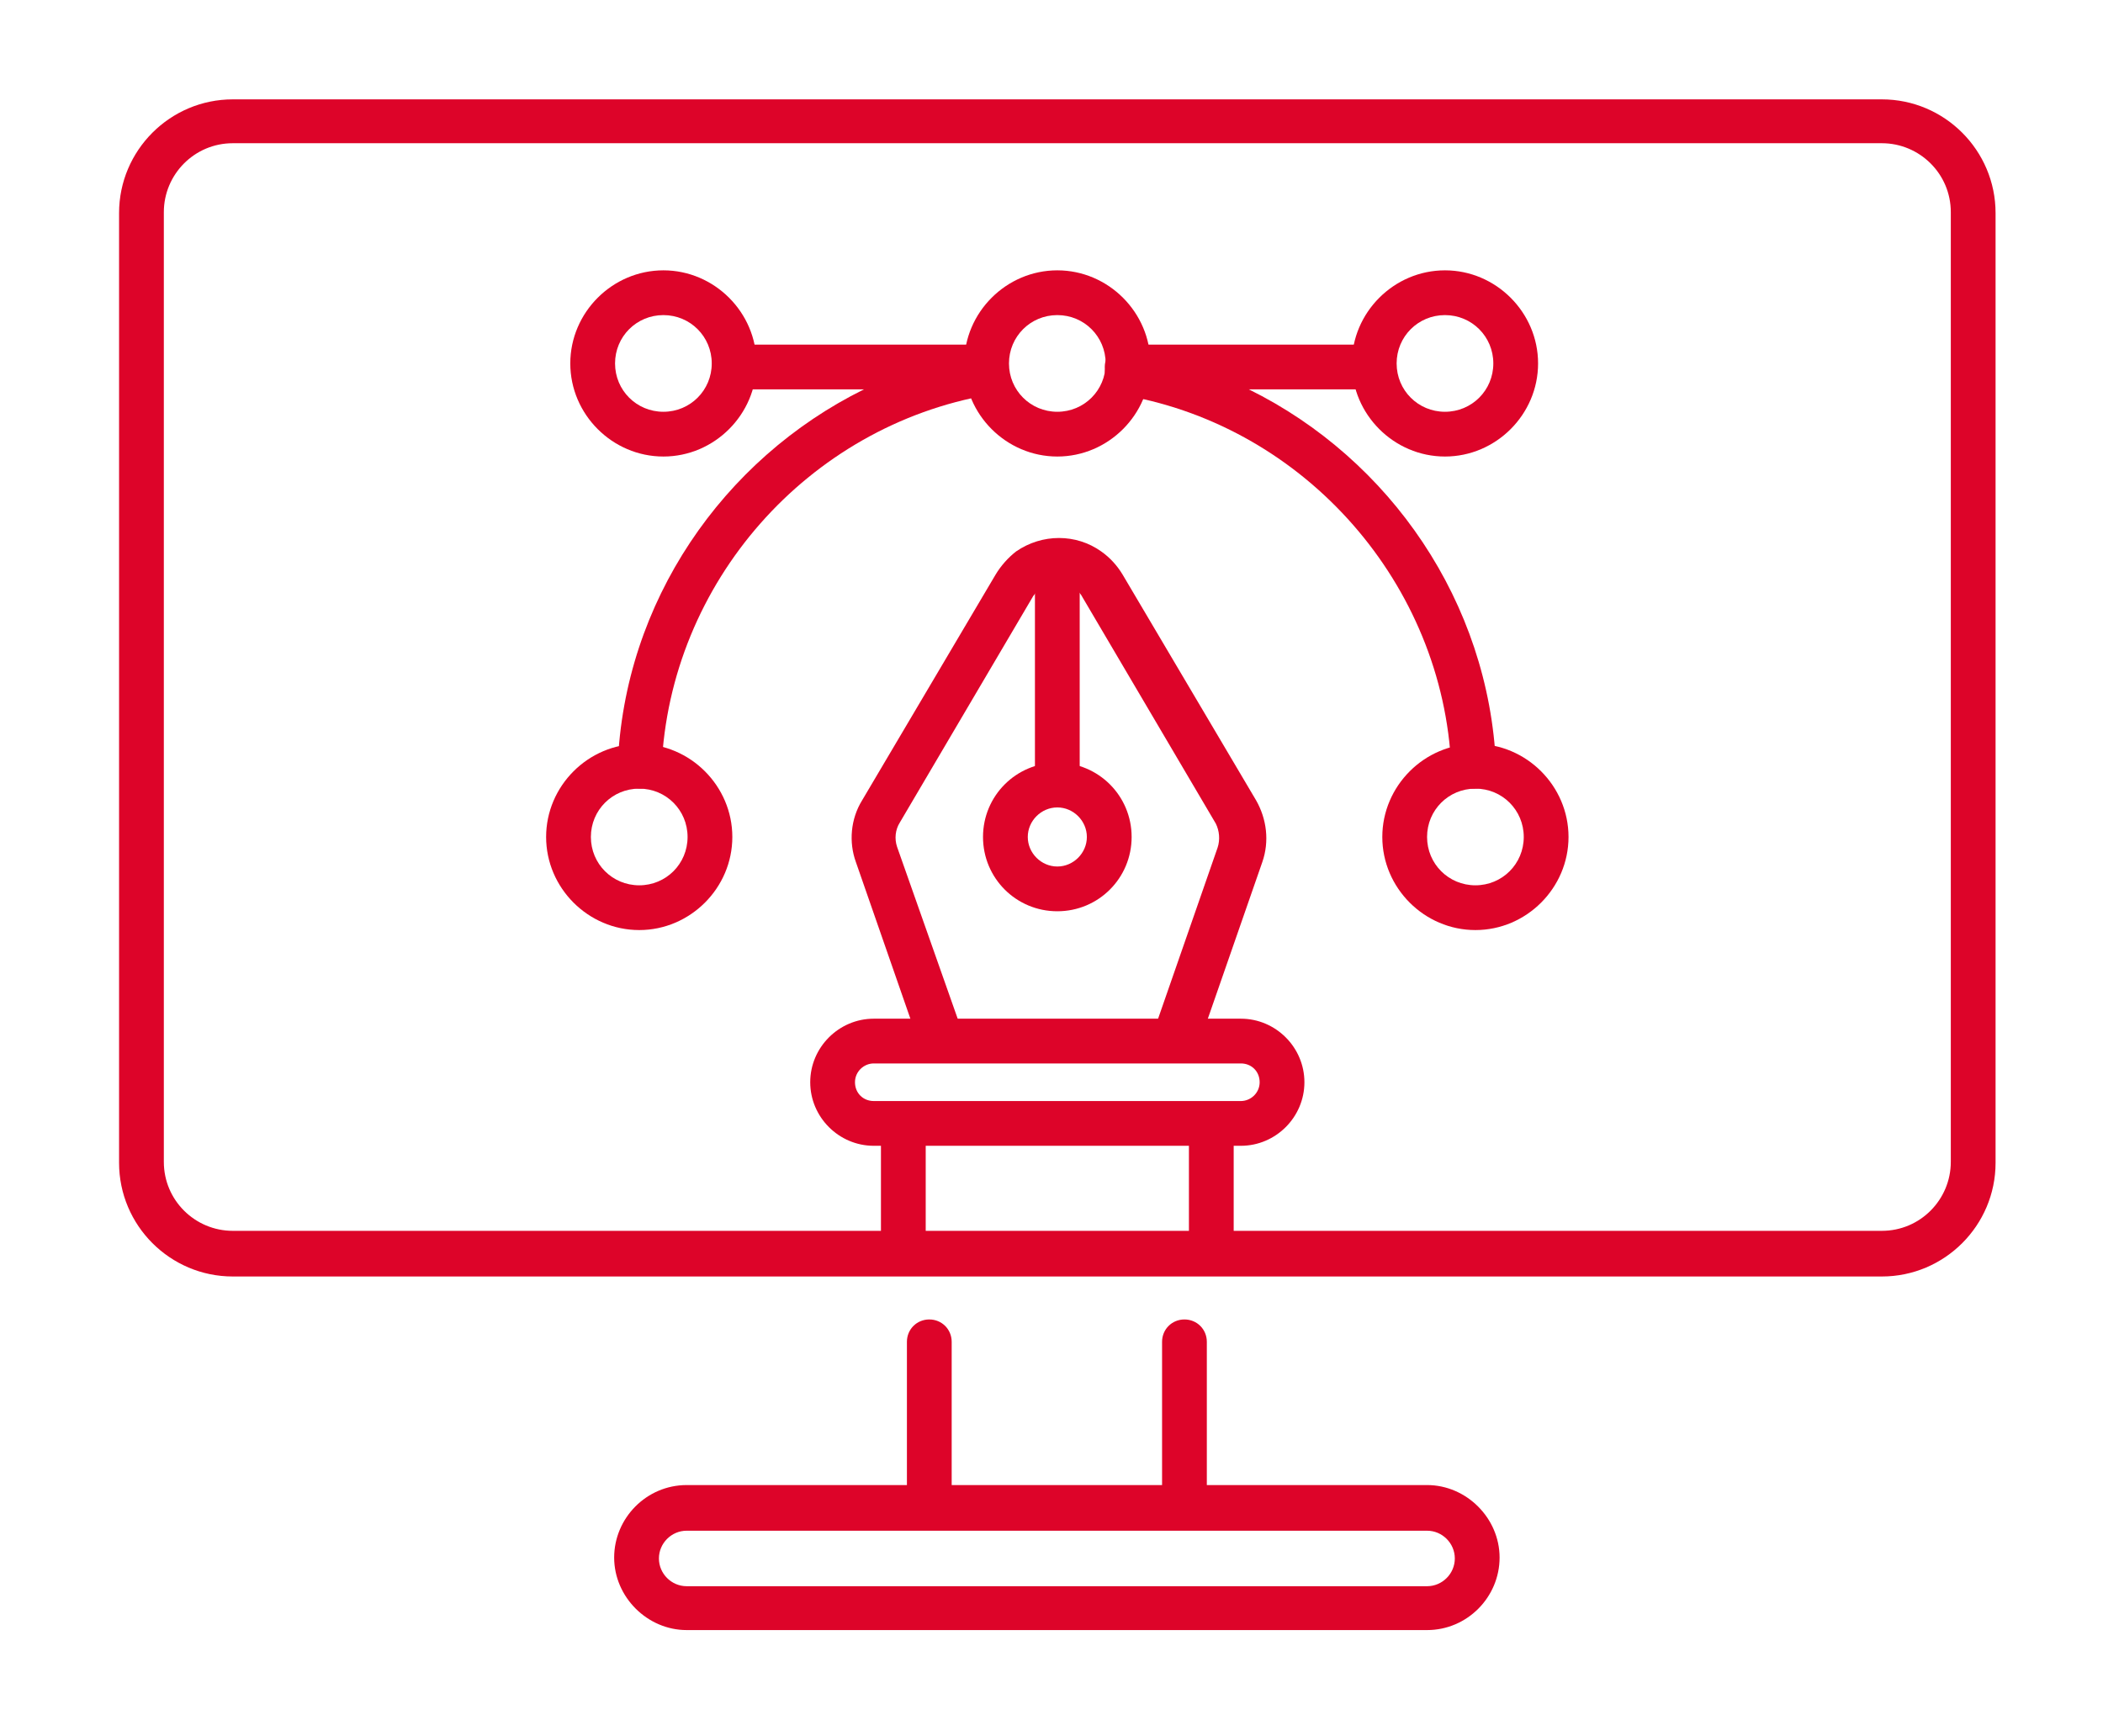 <svg xmlns="http://www.w3.org/2000/svg" id="Layer_1" data-name="Layer 1" viewBox="0 0 234.9 193.9"><defs><style> .cls-1 { fill: #dd0429; stroke-width: 0px; } </style></defs><path class="cls-1" d="M131.1,118.7c-.3,0-.6,0-.8-.1-1.3-.5-2-1.9-1.5-3.2l7.2-20.7c.3-.9.2-1.9-.2-2.7l-14.9-25.3c-.2-.4-.6-.8-.9-1.1-1.1-.7-2.6-.7-3.7,0-.3.2-.6.6-.9,1l-14.9,25.3c-.5.8-.6,1.8-.3,2.7l7.3,20.7c.5,1.3-.2,2.7-1.5,3.2s-2.7-.2-3.2-1.5l-7.2-20.7c-.8-2.2-.6-4.8.7-6.9l14.9-25.2c.6-1,1.4-1.9,2.3-2.6,2.9-2,6.7-2,9.5,0,1,.7,1.8,1.6,2.4,2.6l14.9,25.2c1.2,2.1,1.5,4.6.7,6.9l-7.2,20.7c-.4,1-1.3,1.7-2.4,1.7h-.3Z"></path><path class="cls-1" d="M138.6,128h-41c-3.9,0-7.1-3.2-7.1-7.1s3.2-7.1,7.1-7.1h41c3.9,0,7.1,3.2,7.1,7.1s-3.2,7.1-7.1,7.1ZM97.6,118.8c-1.1,0-2.1.9-2.1,2.1s.9,2.1,2.1,2.1h41c1.1,0,2.1-.9,2.1-2.1s-.9-2.1-2.1-2.1h-41Z"></path><path class="cls-1" d="M100.9,142.5c-1.4,0-2.5-1.1-2.5-2.5v-13.4c0-1.4,1.1-2.5,2.5-2.5s2.5,1.1,2.5,2.5v13.4c0,1.4-1.1,2.5-2.5,2.5Z"></path><path class="cls-1" d="M135.3,142.5c-1.4,0-2.5-1.1-2.5-2.5v-13.4c0-1.4,1.1-2.5,2.5-2.5s2.5,1.1,2.5,2.5v13.4c0,1.4-1.1,2.5-2.5,2.5Z"></path><path class="cls-1" d="M118.1,90.2c-1.4,0-2.5-1.1-2.5-2.5v-23.9c0-1.4,1.1-2.5,2.5-2.5s2.5,1.1,2.5,2.5v23.9c0,1.4-1.1,2.5-2.5,2.5Z"></path><path class="cls-1" d="M118.1,101.8c-4.6,0-8.3-3.7-8.3-8.3s3.7-8.3,8.3-8.3,8.3,3.7,8.3,8.3-3.7,8.3-8.3,8.3ZM118.1,90.2c-1.8,0-3.3,1.5-3.3,3.3s1.5,3.3,3.3,3.3,3.3-1.5,3.3-3.3-1.5-3.3-3.3-3.3Z"></path><g><path class="cls-1" d="M110.2,38.5h-27.5c-1.4,0-2.5,1.1-2.5,2.5s1.1,2.5,2.5,2.5h13.8c-15.8,7.8-26.8,23.8-27.5,42,0,1.4,1,2.5,2.4,2.6h0c1.3,0,2.4-1,2.5-2.4.9-20.6,16.3-38.1,36.6-41.6,1.3-.2,2.2-1.5,2-2.8v-.3c0-1.4-1.1-2.5-2.5-2.5h0Z"></path><path class="cls-1" d="M139.6,43.5h13.8c1.4,0,2.5-1.1,2.5-2.5s-1.1-2.5-2.5-2.5h-27.5c-1.4,0-2.5,1.1-2.5,2.5s.2,1.1.5,1.5c.3.8,1,1.5,1.9,1.7,20.1,3.6,35.4,21.1,36.3,41.5,0,1.3,1.2,2.4,2.5,2.4s0,0,.1,0c1.4,0,2.4-1.2,2.4-2.6-.8-18.2-11.8-34.2-27.6-42h.1Z"></path><path class="cls-1" d="M210.2,11.1H26c-7,0-12.7,5.7-12.7,12.7v106.1c0,7,5.7,12.7,12.7,12.7h184.2c7,0,12.7-5.7,12.7-12.7V23.8c0-7-5.7-12.7-12.7-12.7h0ZM217.9,129.8c0,4.2-3.4,7.7-7.7,7.7H26c-4.2,0-7.7-3.4-7.7-7.7V23.7c0-4.2,3.4-7.7,7.7-7.7h184.2c4.2,0,7.7,3.4,7.7,7.7v106.1Z"></path><path class="cls-1" d="M159.4,165.9h-24.6v-16c0-1.4-1.1-2.5-2.5-2.5s-2.5,1.1-2.5,2.5v16h-23.5v-16c0-1.4-1.1-2.5-2.5-2.5s-2.5,1.1-2.5,2.5v16h-24.6c-4.5,0-8.1,3.7-8.1,8.1s3.7,8.1,8.1,8.1h82.7c4.5,0,8.1-3.7,8.1-8.1s-3.7-8.1-8.1-8.1h0ZM159.4,177.2h-82.7c-1.7,0-3.1-1.4-3.1-3.1s1.4-3.1,3.1-3.1h82.7c1.7,0,3.1,1.4,3.1,3.1s-1.4,3.1-3.1,3.1Z"></path></g><path class="cls-1" d="M74.1,51c-5.7,0-10.4-4.7-10.4-10.4s4.7-10.4,10.4-10.4,10.4,4.7,10.4,10.4-4.7,10.4-10.4,10.4ZM74.1,35.2c-3,0-5.4,2.4-5.4,5.4s2.4,5.4,5.4,5.4,5.4-2.4,5.4-5.4-2.4-5.4-5.4-5.4Z"></path><path class="cls-1" d="M161.4,51c-5.7,0-10.4-4.7-10.4-10.4s4.7-10.4,10.4-10.4,10.4,4.7,10.4,10.4-4.7,10.4-10.4,10.4ZM161.4,35.2c-3,0-5.4,2.4-5.4,5.4s2.4,5.4,5.4,5.4,5.4-2.4,5.4-5.4-2.4-5.4-5.4-5.4Z"></path><path class="cls-1" d="M118.1,51c-5.7,0-10.4-4.7-10.4-10.4s4.7-10.4,10.4-10.4,10.4,4.7,10.4,10.4-4.7,10.4-10.4,10.4ZM118.1,35.2c-3,0-5.4,2.4-5.4,5.4s2.4,5.4,5.4,5.4,5.4-2.4,5.4-5.4-2.4-5.4-5.4-5.4Z"></path><path class="cls-1" d="M71.4,103.9c-5.7,0-10.4-4.7-10.4-10.4s4.7-10.4,10.4-10.4,10.4,4.7,10.4,10.4-4.7,10.4-10.4,10.4ZM71.4,88.1c-3,0-5.4,2.4-5.4,5.4s2.4,5.4,5.4,5.4,5.4-2.4,5.4-5.4-2.4-5.4-5.4-5.4Z"></path><path class="cls-1" d="M164.8,103.9c-5.7,0-10.4-4.7-10.4-10.4s4.7-10.4,10.4-10.4,10.4,4.7,10.4,10.4-4.7,10.4-10.4,10.4ZM164.8,88.1c-3,0-5.4,2.4-5.4,5.4s2.4,5.4,5.4,5.4,5.4-2.4,5.4-5.4-2.4-5.4-5.4-5.4Z"></path></svg>